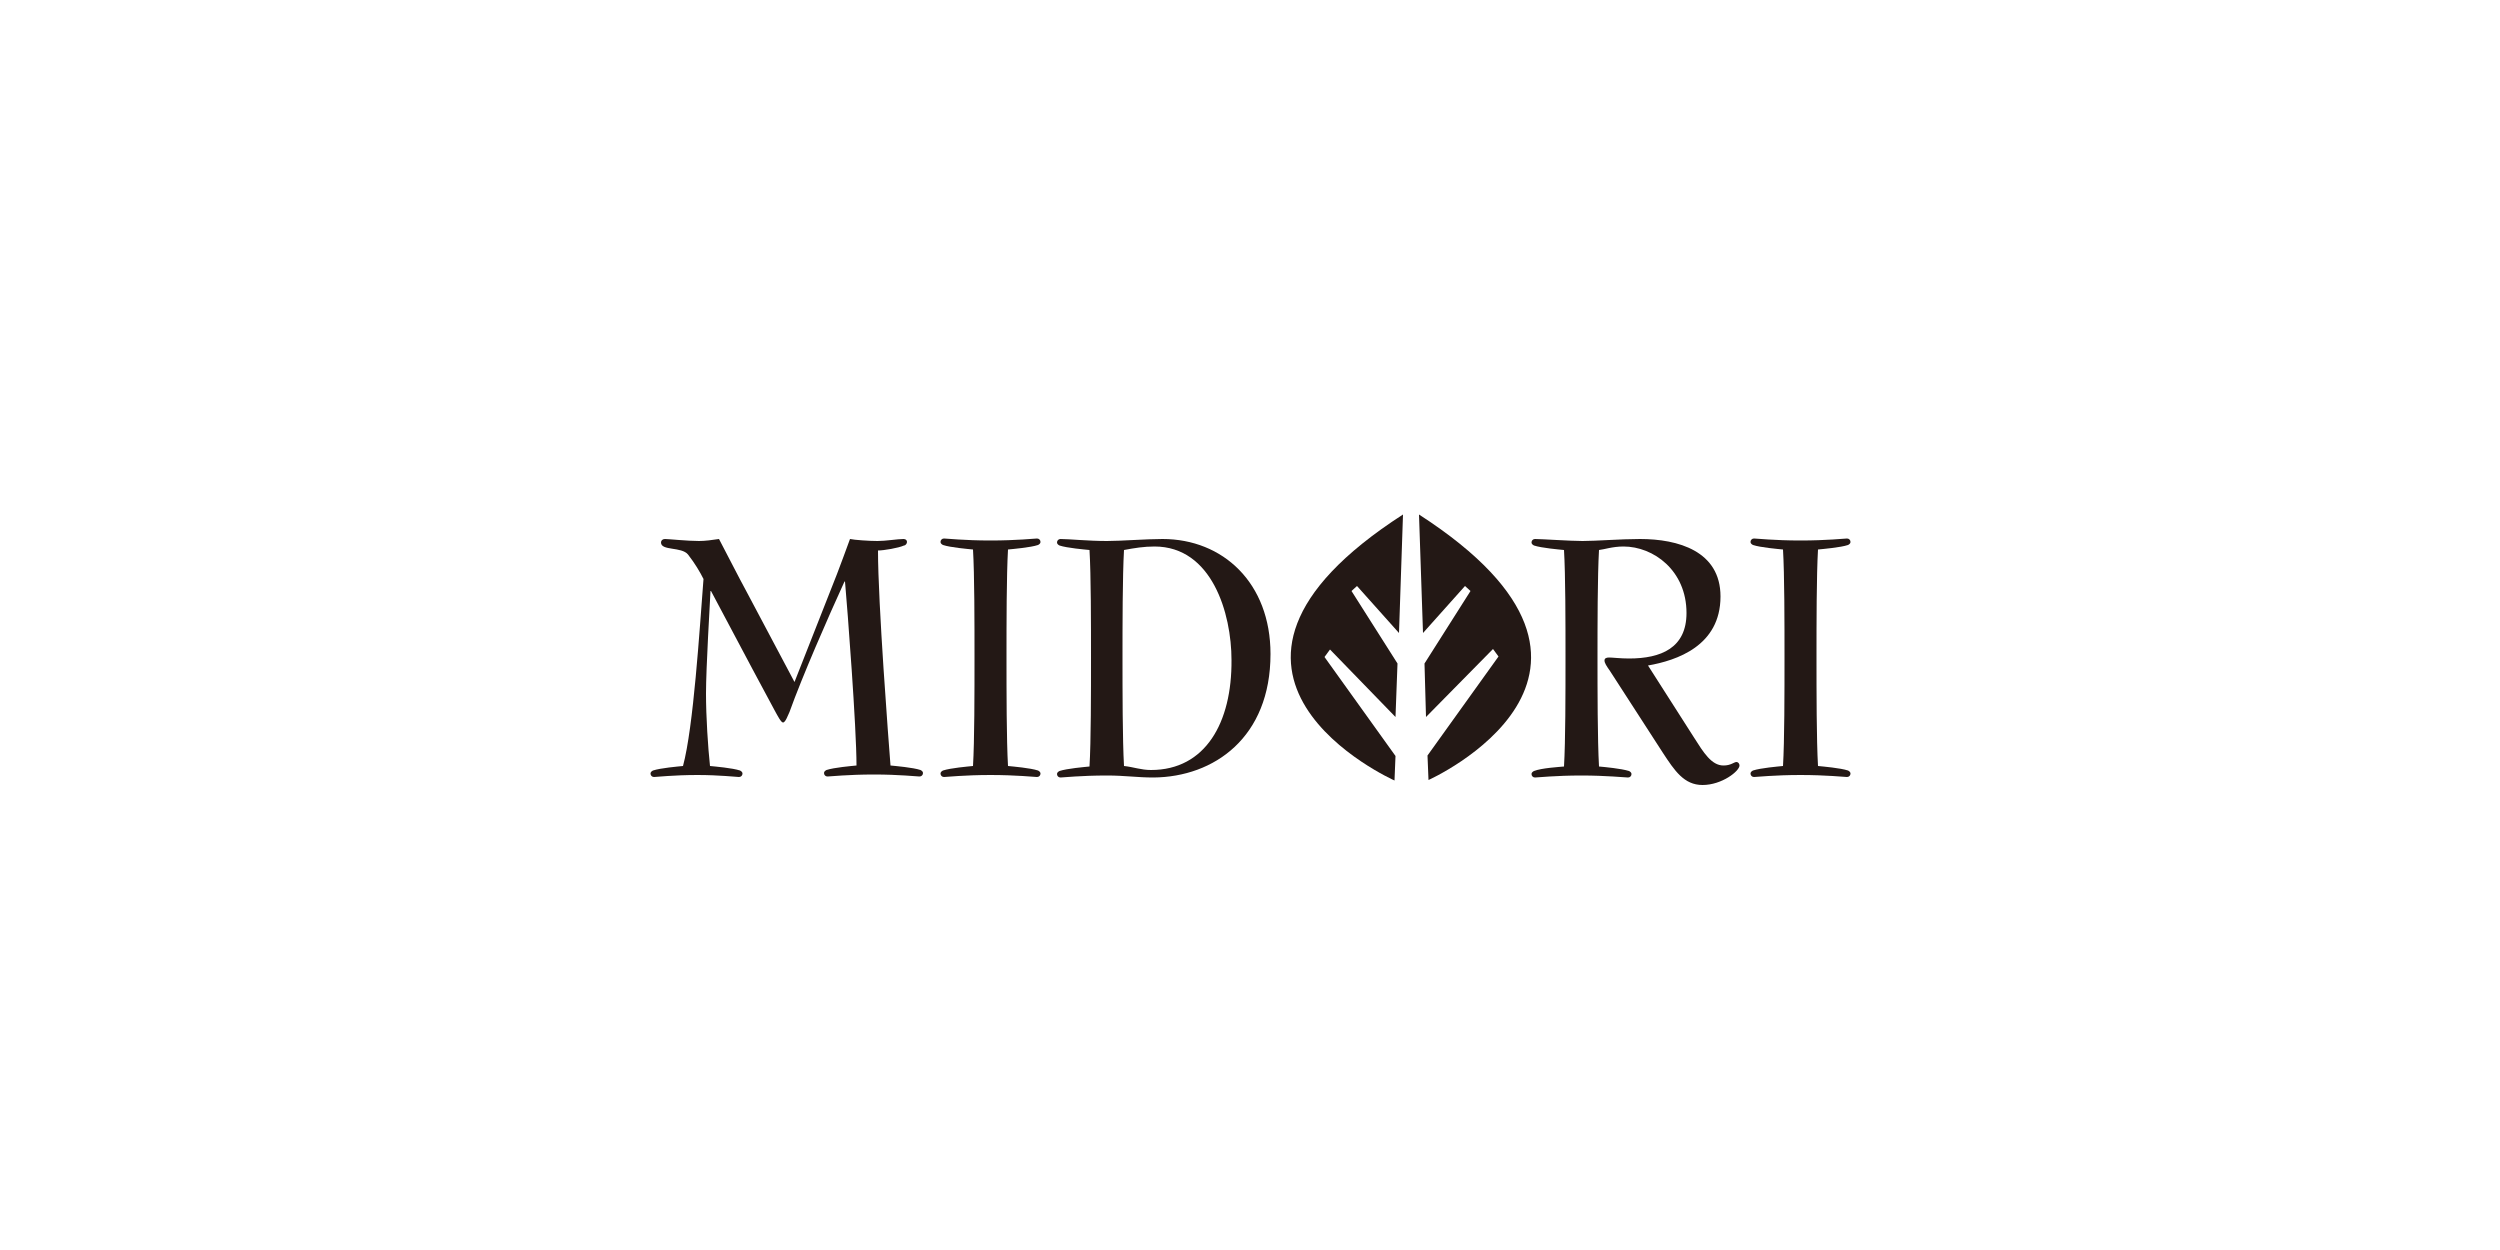 <?xml version="1.0" encoding="utf-8"?>
<!-- Generator: Adobe Illustrator 24.3.0, SVG Export Plug-In . SVG Version: 6.00 Build 0)  -->
<svg version="1.1" id="レイヤー_1" xmlns="http://www.w3.org/2000/svg" xmlns:xlink="http://www.w3.org/1999/xlink" x="0px"
	 y="0px" viewBox="0 0 500 250" style="enable-background:new 0 0 500 250;" xml:space="preserve">
<style type="text/css">
	.st0{fill:#231815;}
</style>
<g>
	<g>
		<path class="st0" d="M167.4,114.8c0.9-2.3,1.7-4.6,2.6-7c0.9,0.2,3.9,0.4,5.5,0.4c1.7,0,4-0.4,5.2-0.4c0.5,0,0.7,0.3,0.7,0.6
			c0,0.3-0.3,0.7-0.6,0.7c-1.1,0.5-4.1,1-5.2,1c0,10.5,2.1,37.9,2.5,43c1,0.1,4.5,0.4,6,0.9c0.2,0.1,0.5,0.3,0.5,0.6
			c0,0.4-0.3,0.7-0.7,0.7c-0.5,0-4.1-0.4-9.1-0.4c-5.2,0-8.8,0.4-9.3,0.4c-0.4,0-0.7-0.3-0.7-0.7c0-0.3,0.3-0.5,0.5-0.6
			c1.5-0.5,5-0.8,6-0.9c0-7.6-1.8-31.2-2.3-36.8h-0.1c-3.3,7.2-8.5,19.1-11,26.1c-0.3,0.6-0.8,2.1-1.3,2.1c-0.4,0-1.1-1.4-1.5-2.1
			c-1.3-2.4-3-5.6-4.4-8.2l-8.5-16h-0.1c-0.1,2.1-0.9,15.4-0.9,20.5c0,4.7,0.4,10.8,0.8,14.5c1,0.1,4.5,0.4,6,0.9
			c0.2,0.1,0.5,0.3,0.5,0.6c0,0.4-0.3,0.7-0.7,0.7c-0.5,0-3.9-0.4-8.3-0.4c-4.8,0-8.2,0.4-8.7,0.4c-0.4,0-0.7-0.3-0.7-0.7
			c0-0.3,0.3-0.5,0.5-0.6c1.5-0.5,5-0.8,6-0.9c2.1-7.8,3.3-27.1,4.1-37.4c-0.7-1.4-1.7-3.1-3.1-4.9c-1.3-1.6-5.4-0.7-5.4-2.4
			c0-0.4,0.3-0.7,0.8-0.7c0.7,0,4.5,0.4,6.8,0.4c1.2,0,2.7-0.2,4-0.4c1.9,3.6,3.7,7.2,5.6,10.7l9.5,17.9L167.4,114.8z"/>
		<path class="st0" d="M207.6,154.1c0.2,0.1,0.5,0.3,0.5,0.6c0,0.4-0.3,0.7-0.7,0.7c-0.5,0-4.1-0.4-9.3-0.4c-5.2,0-8.8,0.4-9.3,0.4
			c-0.4,0-0.7-0.3-0.7-0.7c0-0.3,0.3-0.5,0.5-0.6c1.5-0.5,5-0.8,6-0.9c0.3-5,0.3-14.8,0.3-21.7c0-6.8,0-16.6-0.3-21.6
			c-1-0.1-4.5-0.4-6-0.9c-0.2-0.1-0.5-0.3-0.5-0.6c0-0.4,0.3-0.7,0.7-0.7c0.5,0,4.1,0.4,9.3,0.4c5.2,0,8.9-0.4,9.3-0.4
			c0.4,0,0.7,0.3,0.7,0.7c0,0.3-0.3,0.5-0.5,0.6c-1.5,0.5-5,0.8-6,0.9c-0.3,5.2-0.3,14.8-0.3,21.6c0,6.8,0,16.5,0.3,21.7
			C202.6,153.3,206.1,153.6,207.6,154.1z"/>
		<path class="st0" d="M230.2,154c-2,0-3.5-0.6-5.4-0.8c-0.3-5.2-0.3-15.3-0.3-21.6c0-6.3,0-16.4,0.3-21.6c2.1-0.4,4-0.7,6.1-0.7
			c11.5,0,15.4,13.4,15.4,22.7C246.4,144.5,241.1,154,230.2,154z M254.1,130.8c0-14.2-9.5-23-21.6-23c-3.3,0-8.3,0.4-11.1,0.4
			c-3.8,0-7.6-0.4-9.3-0.4c-0.4,0-0.7,0.3-0.7,0.7c0,0.3,0.3,0.5,0.5,0.6c1.5,0.5,5,0.8,6,0.9c0.3,5,0.3,14.8,0.3,21.6
			s0,16.7-0.3,21.7c-1,0.1-4.5,0.4-6,0.9c-0.2,0.1-0.5,0.3-0.5,0.6c0,0.4,0.3,0.7,0.7,0.7c0.5,0,4.1-0.4,9.3-0.4
			c3.6,0,6,0.4,9.3,0.4C242.8,155.4,254.1,147.5,254.1,130.8z"/>
		<path class="st0" d="M322,134.2c-0.7-1-1.1-1.6-1.1-2.1c0-0.4,0.3-0.6,0.9-0.6c0.7,0,2.3,0.2,4,0.2c6.4,0,11.5-2.1,11.5-9.1
			c0-8.5-6.6-13.3-12.6-13.3c-2.2,0-3.9,0.6-4.9,0.7c-0.3,5.2-0.3,15.3-0.3,21.6c0,6.1,0,16.4,0.3,21.7c1.1,0.1,4.4,0.4,6,0.9
			c0.2,0.1,0.5,0.3,0.5,0.6c0,0.4-0.3,0.7-0.7,0.7c-0.5,0-4.4-0.4-9.3-0.4c-5.2,0-8.8,0.4-9.3,0.4c-0.4,0-0.7-0.3-0.7-0.7
			c0-0.3,0.3-0.5,0.5-0.6c1.5-0.6,5-0.8,6-0.9c0.3-5,0.3-14.8,0.3-21.7s0-16.6-0.3-21.6c-1-0.1-4.5-0.4-6-0.9
			c-0.2-0.1-0.5-0.3-0.5-0.6c0-0.4,0.3-0.7,0.7-0.7c1.3,0,7.1,0.4,9.5,0.4c2.8,0,7.6-0.4,11.5-0.4c7.6,0,16.1,2.4,16.1,11.5
			c0,9.9-8.8,12.8-14.5,13.8l9.2,14.4c1.9,3,3.5,5.6,5.9,5.6c1.5,0,2.1-0.7,2.6-0.7c0.3,0,0.6,0.3,0.6,0.7c0,1.1-3.5,3.9-7.4,3.9
			c-3.7,0-5.6-2.9-7.9-6.4L322,134.2z"/>
		<path class="st0" d="M369.6,154.1c0.2,0.1,0.5,0.3,0.5,0.6c0,0.4-0.3,0.7-0.7,0.7c-0.5,0-4.1-0.4-9.3-0.4c-5.2,0-8.8,0.4-9.3,0.4
			c-0.4,0-0.7-0.3-0.7-0.7c0-0.3,0.3-0.5,0.5-0.6c1.5-0.5,5-0.8,6-0.9c0.3-5,0.3-14.8,0.3-21.7c0-6.8,0-16.6-0.3-21.6
			c-1-0.1-4.5-0.4-6-0.9c-0.2-0.1-0.5-0.3-0.5-0.6c0-0.4,0.3-0.7,0.7-0.7c0.5,0,4.1,0.4,9.3,0.4c5.2,0,8.9-0.4,9.3-0.4
			c0.4,0,0.7,0.3,0.7,0.7c0,0.3-0.3,0.5-0.5,0.6c-1.5,0.5-5,0.8-6,0.9c-0.3,5.2-0.3,14.8-0.3,21.6c0,6.8,0,16.5,0.3,21.7
			C364.6,153.3,368.1,153.6,369.6,154.1z"/>
		<g>
			<path class="st0" d="M279.1,143.4l0.4-10.7l-9.2-14.5l1.1-1l8.4,9.4l0.8-23.7c-49.5,31.9-1.7,53.2-1.7,53.2l0.2-4.9l-14.2-19.8
				l1.1-1.5L279.1,143.4z"/>
			<path class="st0" d="M283.8,102.9l0.8,23.7l8.4-9.4l1.1,1l-9.2,14.5l0.3,10.7l13.4-13.6l1.1,1.5l-14.2,19.8l0.2,4.9
				C285.5,156.1,333.2,134.8,283.8,102.9z"/>
		</g>
	</g>
</g>
</svg>
